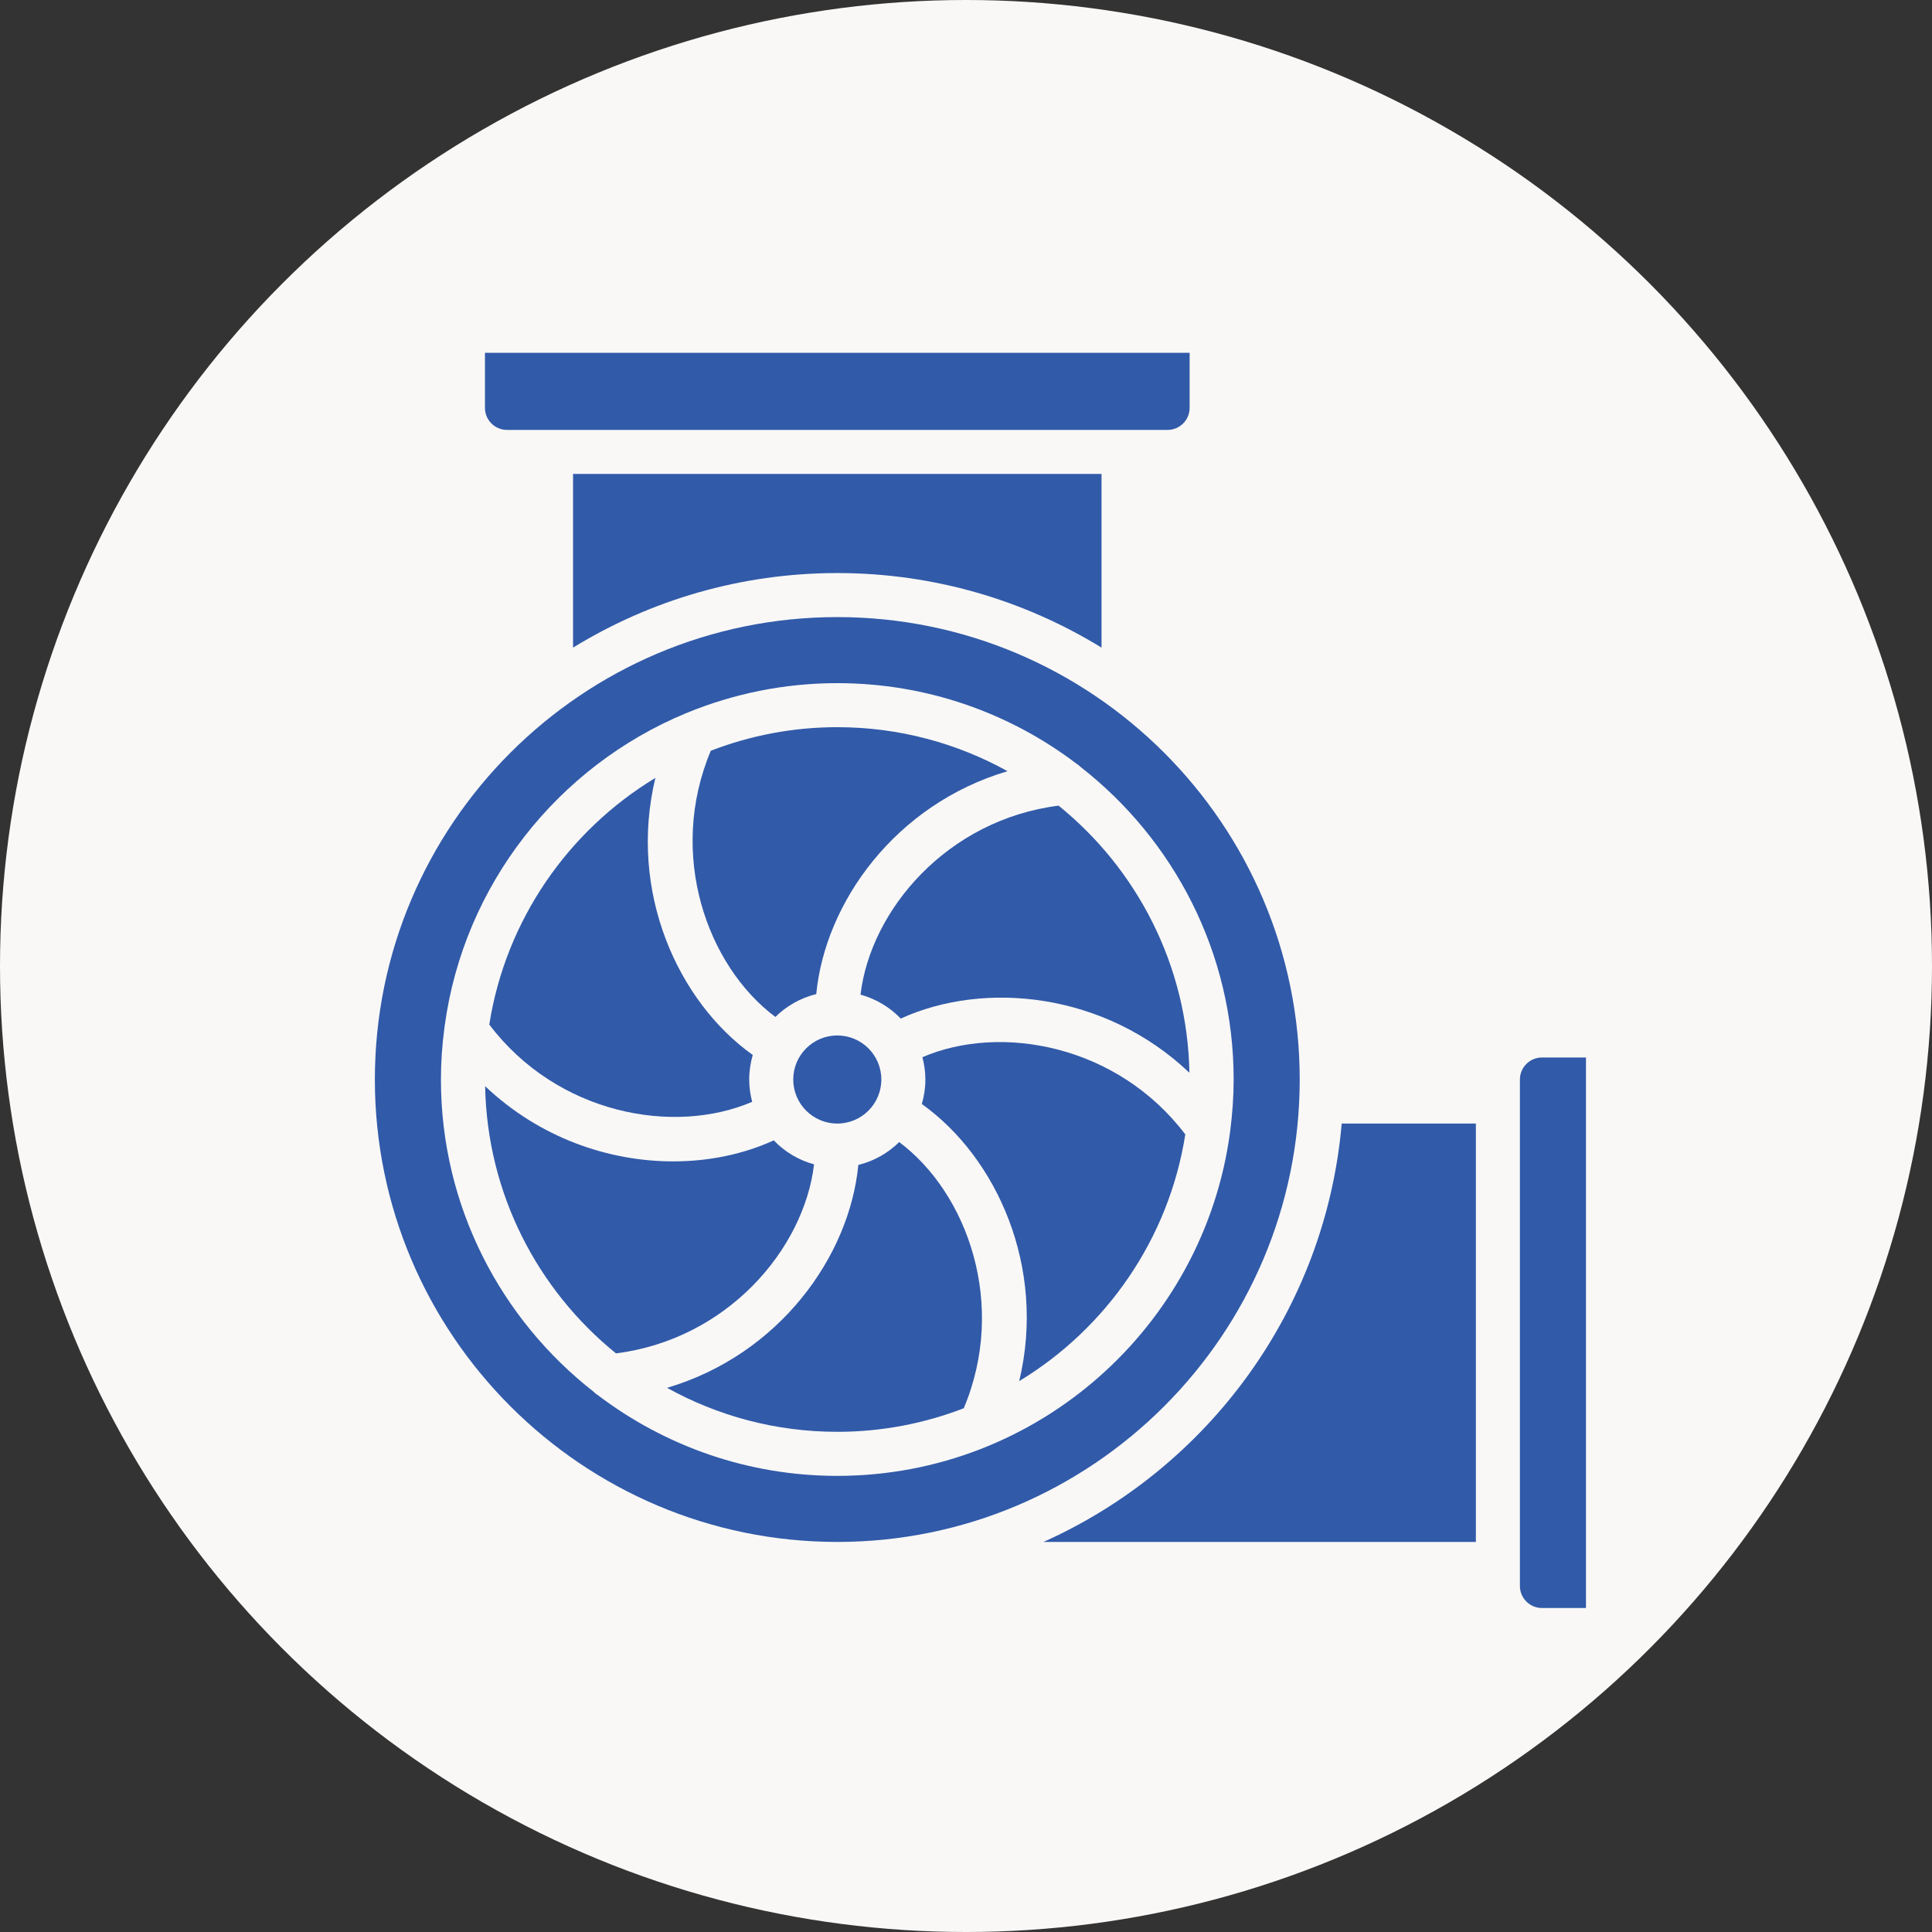 <svg width="67" height="67" viewBox="0 0 67 67" fill="none" xmlns="http://www.w3.org/2000/svg">
<rect x="0" y="0" width="67" height="67" fill="#333333" stroke="none"/>
<g id="Icon">
<circle id="Ellipse 3" cx="33.5" cy="33.5" r="33.5" fill="#F9F8F6"/>
<g id="Group">
<path id="Vector" d="M31.988 36.662C32.053 36.91 32.091 37.168 32.091 37.436C32.091 37.731 32.047 38.016 31.968 38.286C34.567 40.141 36.292 43.952 35.345 47.896C38.366 46.066 40.535 42.966 41.105 39.341C38.754 36.238 34.714 35.492 31.988 36.662Z" fill="#315AA9"/>
<path id="Vector_2" d="M29.036 38.964C29.88 38.964 30.564 38.28 30.564 37.436C30.564 36.593 29.88 35.909 29.036 35.909C28.193 35.909 27.509 36.593 27.509 37.436C27.509 38.28 28.193 38.964 29.036 38.964Z" fill="#315AA9"/>
<path id="Vector_3" d="M31.183 39.606C30.797 39.988 30.31 40.265 29.766 40.399C29.46 43.578 27.022 46.977 23.133 48.129C24.884 49.1 26.896 49.654 29.036 49.654C30.582 49.654 32.06 49.363 33.422 48.837C34.932 45.251 33.558 41.382 31.183 39.606Z" fill="#315AA9"/>
<path id="Vector_4" d="M26.889 35.267C27.275 34.885 27.763 34.608 28.307 34.474C28.613 31.295 31.051 27.895 34.94 26.744C33.188 25.773 31.176 25.218 29.036 25.218C27.491 25.218 26.013 25.509 24.65 26.035C23.141 29.622 24.515 33.491 26.889 35.267Z" fill="#315AA9"/>
<path id="Vector_5" d="M21.362 46.934C25.22 46.446 27.881 43.323 28.231 40.379C27.691 40.232 27.211 39.94 26.834 39.547C25.795 40.021 24.597 40.276 23.349 40.276C21.108 40.276 18.714 39.462 16.824 37.668C16.894 41.406 18.649 44.738 21.362 46.934Z" fill="#315AA9"/>
<path id="Vector_6" d="M26.085 38.21C26.02 37.963 25.982 37.704 25.982 37.436C25.982 37.141 26.026 36.856 26.105 36.586C23.505 34.732 21.781 30.921 22.728 26.977C19.707 28.806 17.538 31.907 16.968 35.531C19.319 38.635 23.359 39.38 26.085 38.21Z" fill="#315AA9"/>
<path id="Vector_7" d="M38.2 22.459V16.436H19.873V22.459C22.542 20.82 25.681 19.873 29.036 19.873C32.392 19.873 35.53 20.82 38.2 22.459Z" fill="#315AA9"/>
<path id="Vector_8" d="M45.073 37.436C45.073 28.594 37.879 21.4 29.036 21.4C20.194 21.4 13 28.594 13 37.436C13 46.279 20.194 53.473 29.036 53.473C37.879 53.473 45.073 46.279 45.073 37.436ZM15.291 37.436C15.291 36.839 15.333 36.252 15.408 35.674C15.41 35.646 15.413 35.617 15.419 35.589C16.082 30.677 19.346 26.581 23.777 24.739C23.793 24.733 23.808 24.726 23.824 24.72C25.433 24.059 27.192 23.691 29.036 23.691C32.147 23.691 35.02 24.731 37.326 26.48C37.381 26.513 37.431 26.554 37.476 26.599C40.702 29.117 42.782 33.037 42.782 37.436C42.782 38.034 42.739 38.621 42.665 39.199C42.662 39.227 42.66 39.256 42.654 39.284C41.748 45.992 35.989 51.182 29.036 51.182C25.927 51.182 23.056 50.142 20.75 48.395C20.691 48.36 20.637 48.317 20.589 48.267C17.368 45.75 15.291 41.832 15.291 37.436Z" fill="#315AA9"/>
<path id="Vector_9" d="M36.711 27.939C32.853 28.427 30.191 31.55 29.842 34.493C30.381 34.641 30.86 34.931 31.237 35.323C34.142 33.998 38.306 34.41 41.248 37.202C41.178 33.465 39.423 30.134 36.711 27.939Z" fill="#315AA9"/>
<path id="Vector_10" d="M46.529 38.964C45.968 45.445 41.874 50.927 36.186 53.473H51.182V38.964H46.529Z" fill="#315AA9"/>
<path id="Vector_11" d="M52.709 37.436V55C52.709 55.421 53.052 55.764 53.473 55.764H55V36.673H53.473C53.052 36.673 52.709 37.015 52.709 37.436Z" fill="#315AA9"/>
<path id="Vector_12" d="M40.491 14.909C40.912 14.909 41.255 14.567 41.255 14.145V12.236H16.818V14.145C16.818 14.567 17.161 14.909 17.582 14.909H40.491Z" fill="#315AA9"/>
</g>
</g>
</svg>

